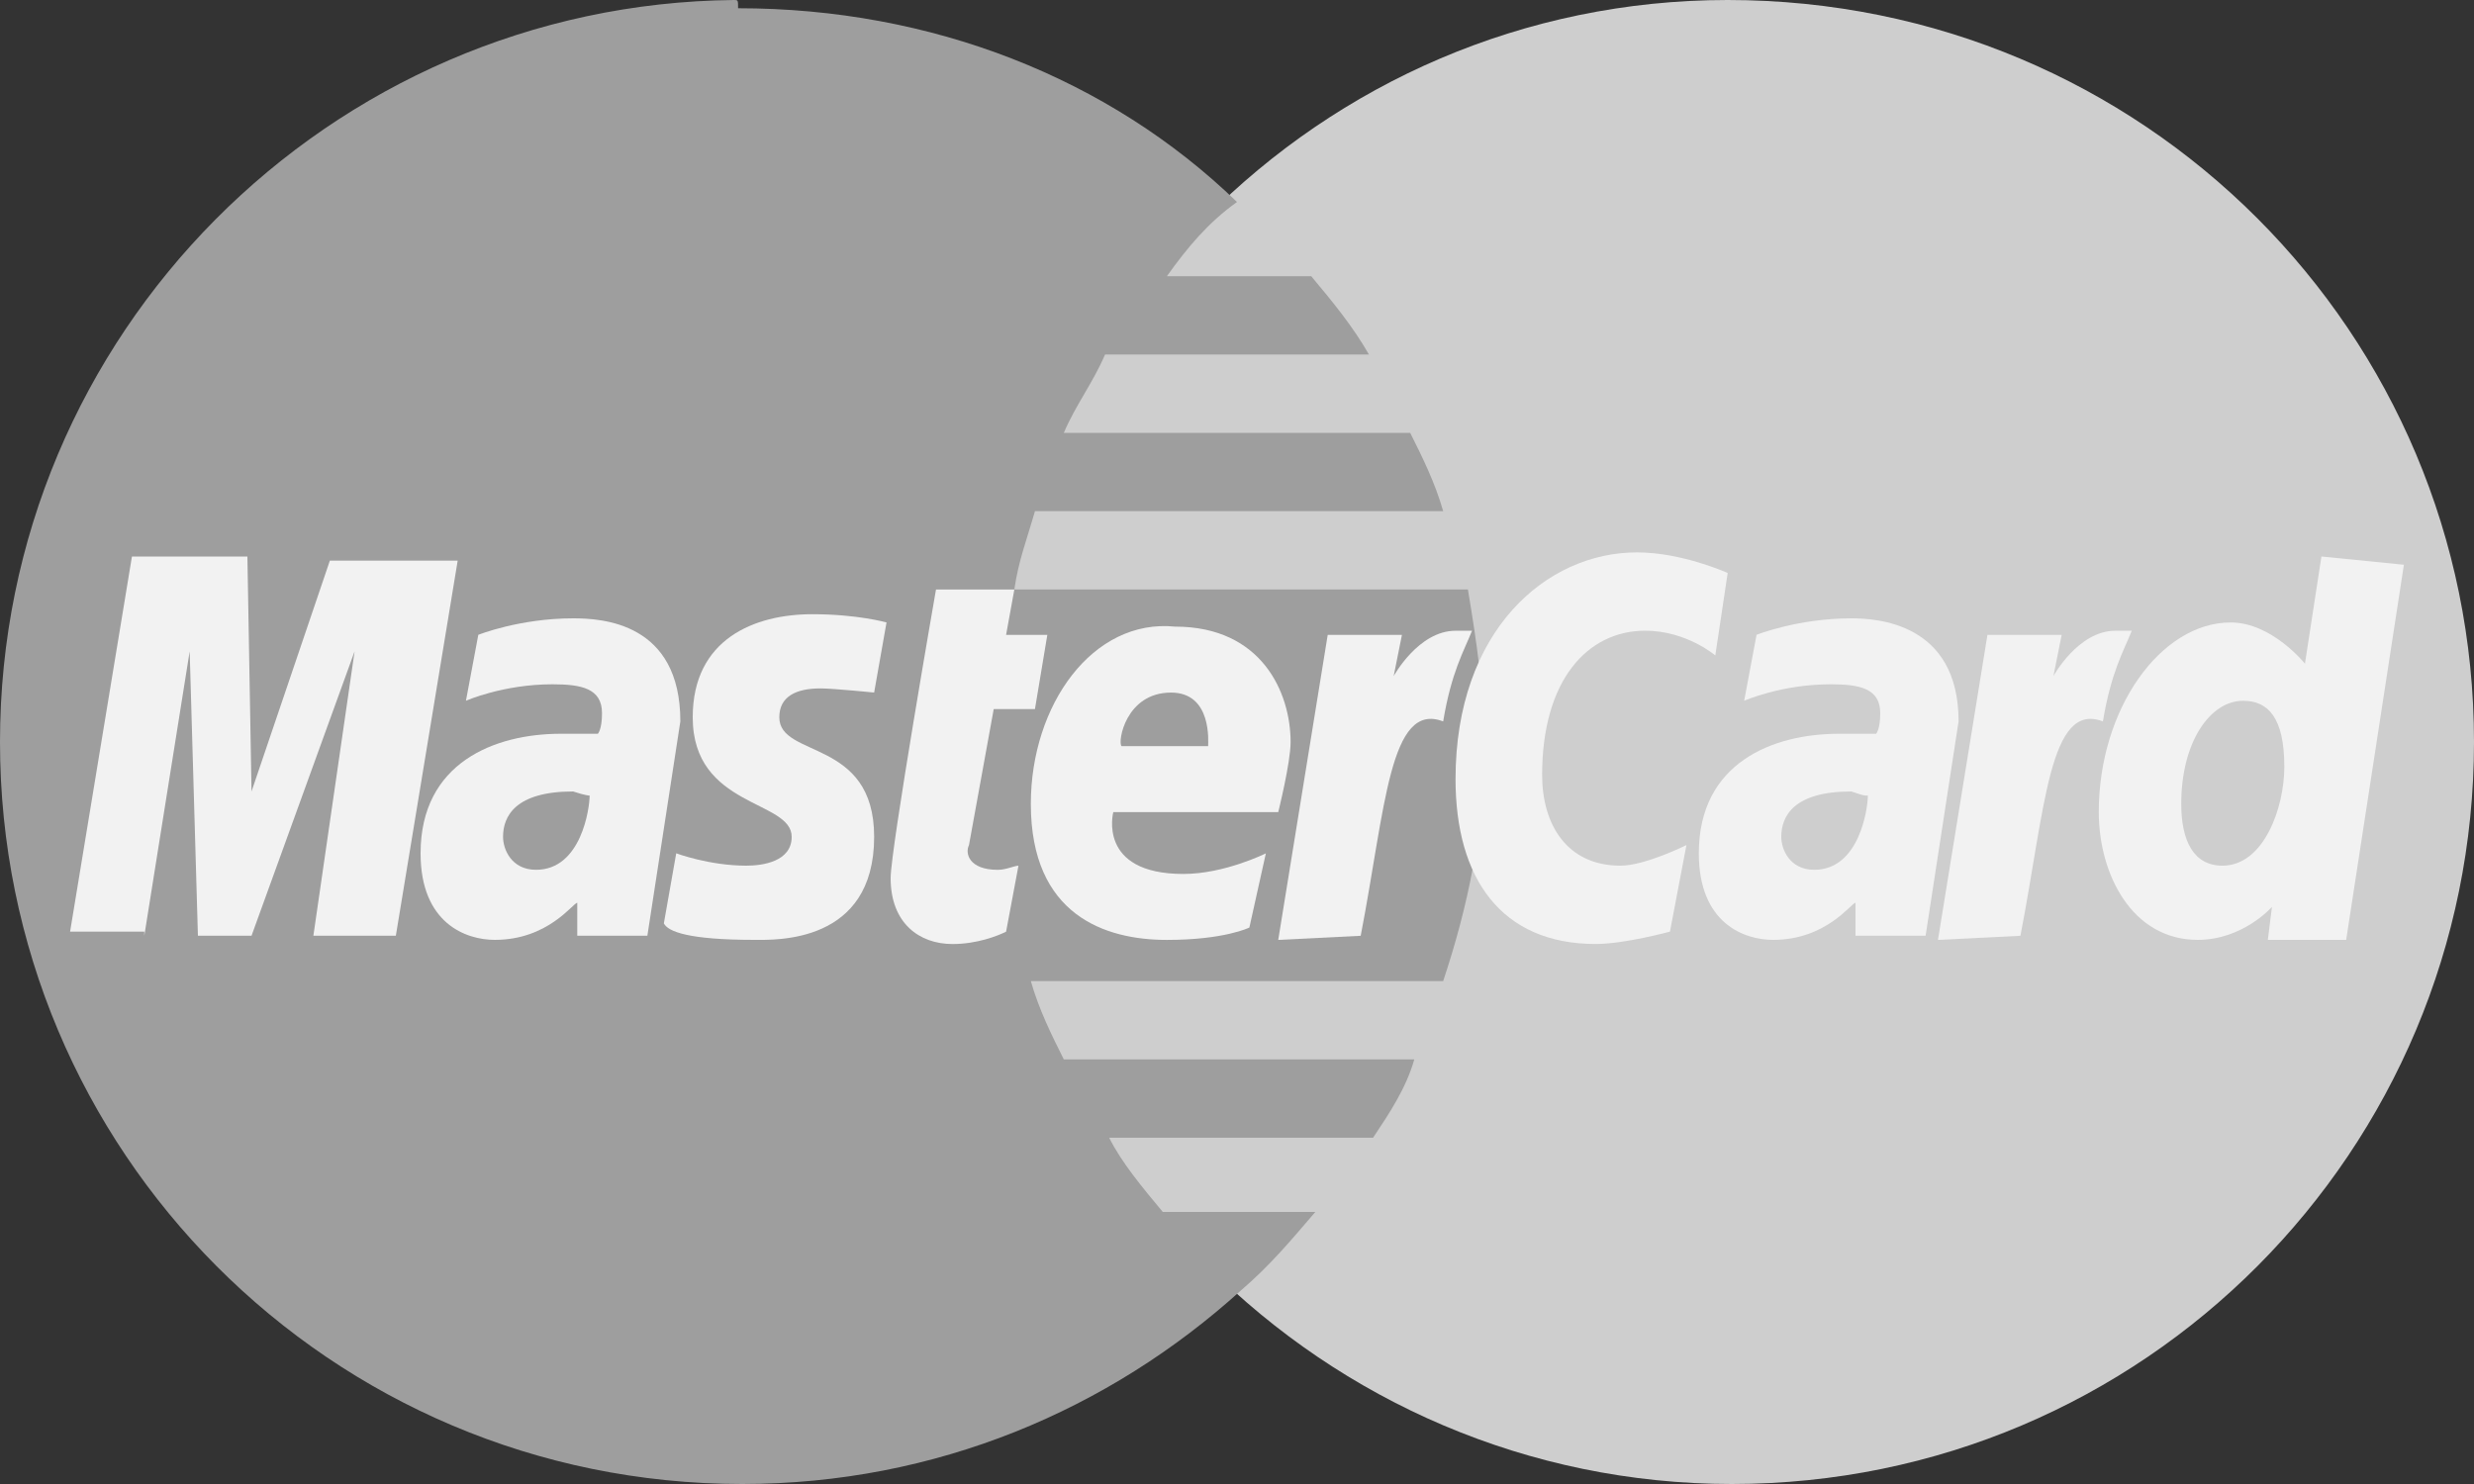 <svg width="60" height="36" viewBox="0 0 60 36" fill="none" xmlns="http://www.w3.org/2000/svg">
<rect x="0" y="0" width="60" height="36" fill="#333333" stroke="none"/>
<path d="M60 18C60 27.9 52 36 42 36C32.1 36 24 27.9 24 18C24 8.1 32 0 41.9 0C52 0 60 8.1 60 18Z" fill="#CECECE"/>
<path d="M17.8 0C8 0.1 0 8.1 0 18C0 27.9 8 36 18 36C22.7 36 26.9 34.2 30.1 31.3C30.8 30.7 31.3 30.1 31.9 29.4H28.2C27.7 28.8 27.2 28.2 26.9 27.6H33.3C33.7 27 34.1 26.4 34.3 25.7H25.8C25.5 25.1 25.2 24.5 25 23.8H35C35.6 22 36 20.1 36 18.1C36 16.8 35.8 15.5 35.6 14.3H24.6C24.7 13.6 24.9 13.1 25.1 12.4H35C34.8 11.7 34.5 11.1 34.2 10.5H25.8C26.1 9.8 26.5 9.3 26.8 8.6H33.2C32.8 7.9 32.3 7.3 31.8 6.7H28.3C28.8 6 29.3 5.4 30 4.9C26.9 1.9 22.6 0.2 17.9 0.2C17.9 0 17.9 0 17.8 0Z" fill="#9E9E9E"/>
<path d="M24.4 22.601L24.7 21.001C24.6 21.001 24.4 21.101 24.2 21.101C23.5 21.101 23.4 20.701 23.5 20.501L24.1 17.201H25.1L25.4 15.401H24.4L24.6 14.301H22.7C22.7 14.301 21.6 20.601 21.6 21.301C21.6 22.401 22.3 22.901 23.1 22.901C23.7 22.901 24.2 22.701 24.4 22.601Z" fill="#F2F2F2"/>
<path d="M25 19.501C25 22.201 26.8 22.801 28.3 22.801C29.7 22.801 30.3 22.501 30.3 22.501L30.7 20.701C30.7 20.701 29.7 21.201 28.7 21.201C26.6 21.201 27 19.701 27 19.701H31C31 19.701 31.3 18.501 31.3 18.001C31.3 16.801 30.6 15.201 28.5 15.201C26.5 15.001 25 17.101 25 19.501ZM28.4 16.801C29.4 16.801 29.3 18.001 29.3 18.101H27.2C27.1 18.001 27.3 16.801 28.4 16.801Z" fill="#F2F2F2"/>
<path d="M40.5 22.6L40.9 20.5C40.9 20.5 39.9 21 39.3 21C38 21 37.4 20 37.4 18.8C37.4 16.5 38.5 15.3 39.9 15.3C40.9 15.3 41.6 15.9 41.6 15.9L41.9 13.9C41.9 13.9 40.8 13.4 39.7 13.4C37.5 13.4 35.3 15.3 35.3 18.9C35.3 21.3 36.4 22.9 38.7 22.9C39.4 22.9 40.5 22.6 40.5 22.6Z" fill="#F2F2F2"/>
<path d="M13.9 15C12.6 15 11.6 15.4 11.6 15.4L11.3 17C11.3 17 12.2 16.6 13.4 16.6C14.1 16.6 14.6 16.7 14.6 17.3C14.6 17.7 14.5 17.8 14.5 17.8C14.5 17.8 13.9 17.8 13.6 17.8C12 17.8 10.2 18.5 10.2 20.7C10.2 22.4 11.3 22.8 12 22.8C13.3 22.8 13.9 21.9 14 21.9V22.7H15.7L16.5 17.5C16.5 15.1 14.6 15 13.9 15ZM14.3 19.3C14.3 19.6 14.1 21.1 13 21.1C12.4 21.1 12.2 20.6 12.2 20.3C12.2 19.8 12.5 19.2 13.9 19.2C14.2 19.3 14.3 19.3 14.3 19.3Z" fill="#F2F2F2"/>
<path d="M18.3 22.8C18.8 22.8 21.2 22.9 21.2 20.3C21.2 17.9 18.9 18.4 18.9 17.4C18.9 16.9 19.3 16.7 19.9 16.7C20.2 16.7 21.2 16.8 21.2 16.8L21.5 15.1C21.5 15.1 20.8 14.9 19.7 14.9C18.3 14.9 16.8 15.5 16.8 17.4C16.8 19.6 19.2 19.4 19.2 20.3C19.2 20.9 18.5 21 18.1 21C17.2 21 16.4 20.7 16.4 20.7L16.1 22.4C16.2 22.6 16.7 22.8 18.3 22.8Z" fill="#F2F2F2"/>
<path d="M56.3 13.5L55.9 16.1C55.9 16.1 55.1 15.1 54.1 15.1C52.4 15.1 50.9 17.2 50.9 19.7C50.9 21.2 51.7 22.8 53.3 22.8C54.4 22.8 55.1 22 55.1 22L55 22.8H56.9L58.3 13.7L56.3 13.5ZM55.4 18.6C55.4 19.6 54.9 21 53.9 21C53.2 21 52.9 20.4 52.9 19.5C52.9 18 53.6 17 54.4 17C55 17 55.4 17.4 55.4 18.6Z" fill="#F2F2F2"/>
<path d="M3.5 22.7L4.6 15.8L4.8 22.7H6.1L8.6 15.8L7.6 22.7H9.6L11.1 13.6H8L6.1 19.2L6 13.5H3.2L1.7 22.6H3.5V22.7Z" fill="#F2F2F2"/>
<path d="M33 22.701C33.6 19.601 33.7 17.001 35 17.501C35.2 16.301 35.5 15.801 35.7 15.301C35.7 15.301 35.6 15.301 35.3 15.301C34.4 15.301 33.8 16.401 33.8 16.401L34 15.401H32.2L31 22.801L33 22.701Z" fill="#F2F2F2"/>
<path d="M44.9 15C43.6 15 42.6 15.4 42.6 15.4L42.3 17C42.3 17 43.2 16.6 44.4 16.6C45.1 16.6 45.6 16.7 45.6 17.3C45.6 17.7 45.5 17.8 45.5 17.8C45.5 17.8 44.9 17.8 44.6 17.8C43 17.8 41.2 18.5 41.2 20.7C41.2 22.4 42.3 22.8 43 22.8C44.3 22.8 44.9 21.9 45 21.9V22.7H46.7L47.5 17.5C47.5 15.1 45.5 15 44.9 15ZM45.3 19.3C45.3 19.6 45.1 21.1 44 21.1C43.4 21.1 43.2 20.6 43.2 20.3C43.2 19.8 43.5 19.2 44.9 19.2C45.2 19.3 45.2 19.3 45.3 19.3Z" fill="#F2F2F2"/>
<path d="M49 22.701C49.6 19.601 49.7 17.001 51 17.501C51.2 16.301 51.5 15.801 51.7 15.301C51.7 15.301 51.6 15.301 51.3 15.301C50.4 15.301 49.8 16.401 49.8 16.401L50 15.401H48.2L47 22.801L49 22.701Z" fill="#F2F2F2"/>
</svg>

